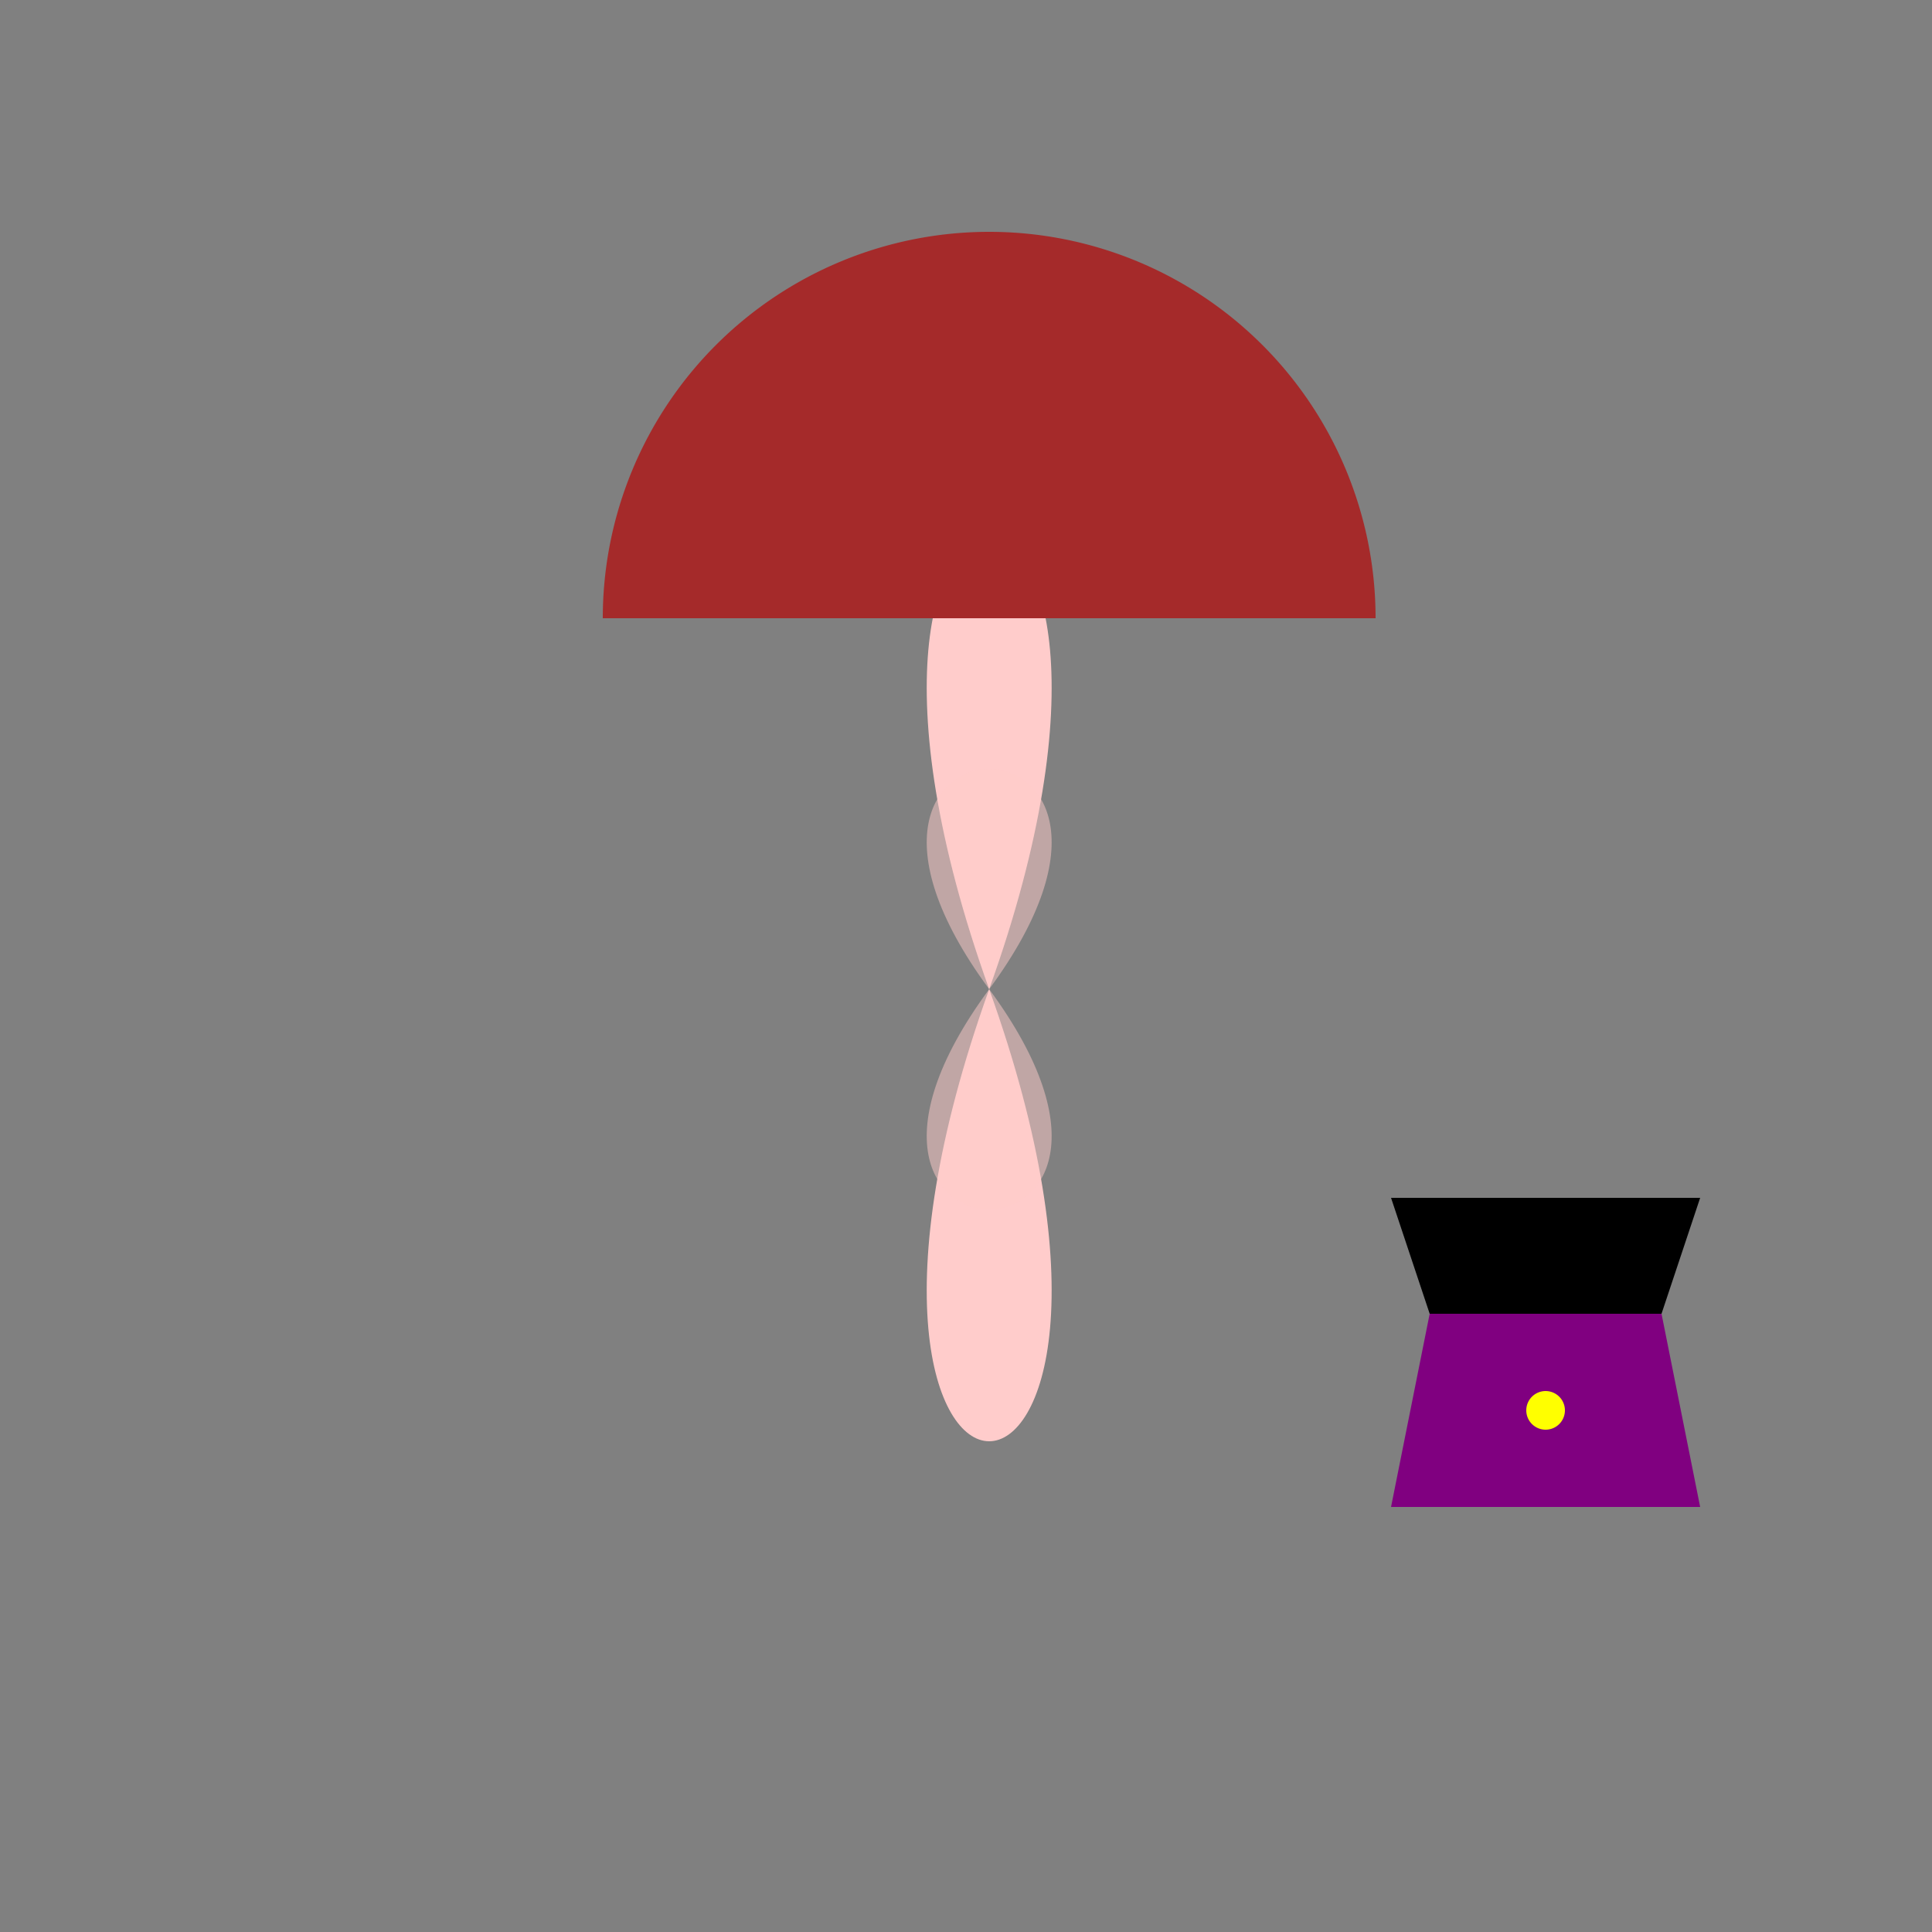 <!--

Generated by DrawGPT.
Free, open source, AI generated images in SVG, PNG, and HTML Canvas format.
https://drawgpt.ai

Created: 2024-01-21T10:31:22.203Z
Link: https://drawgpt.ai/prompt/156067/

-->
<svg xmlns="http://www.w3.org/2000/svg" xmlns:xlink="http://www.w3.org/1999/xlink" width="500" height="500"><rect width="100%" height="100%" fill="#808080" stroke="none"/><defs/><g><path fill="#ffcccb" stroke="none" paint-order="stroke fill markers" d=" M 256 256 C 200 100 312 100 256 256 C 312 412 200 412 256 256 Z"/><path fill="brown" stroke="none" paint-order="stroke fill markers" d=" M 356 160 A 100 100 0 1 0 156 160 L 156 160 M 256 60 L 356 160"/><path fill="brown" stroke="none" paint-order="stroke fill markers" d=" M 240 120 A 20 20 0 1 0 240 120.02"/><path fill="brown" stroke="none" paint-order="stroke fill markers" d=" M 312 120 A 20 20 0 1 0 312 120.02"/><path fill="purple" stroke="none" paint-order="stroke fill markers" d=" M 370 340 L 430 340 L 440 390 L 360 390 Z"/><path fill="darkpurple" stroke="none" paint-order="stroke fill markers" d=" M 370 340 L 360 310 L 440 310 L 430 340 Z"/><path fill="yellow" stroke="none" paint-order="stroke fill markers" d=" M 405 365 A 5 5 0 1 0 405 365.005"/><path fill="rgb(255,204,203)" stroke="none" paint-order="stroke fill markers" d=" M 256 256 C 200 180 312 180 256 256 C 312 332 200 332 256 256 Z" fill-opacity="0.5"/></g></svg>